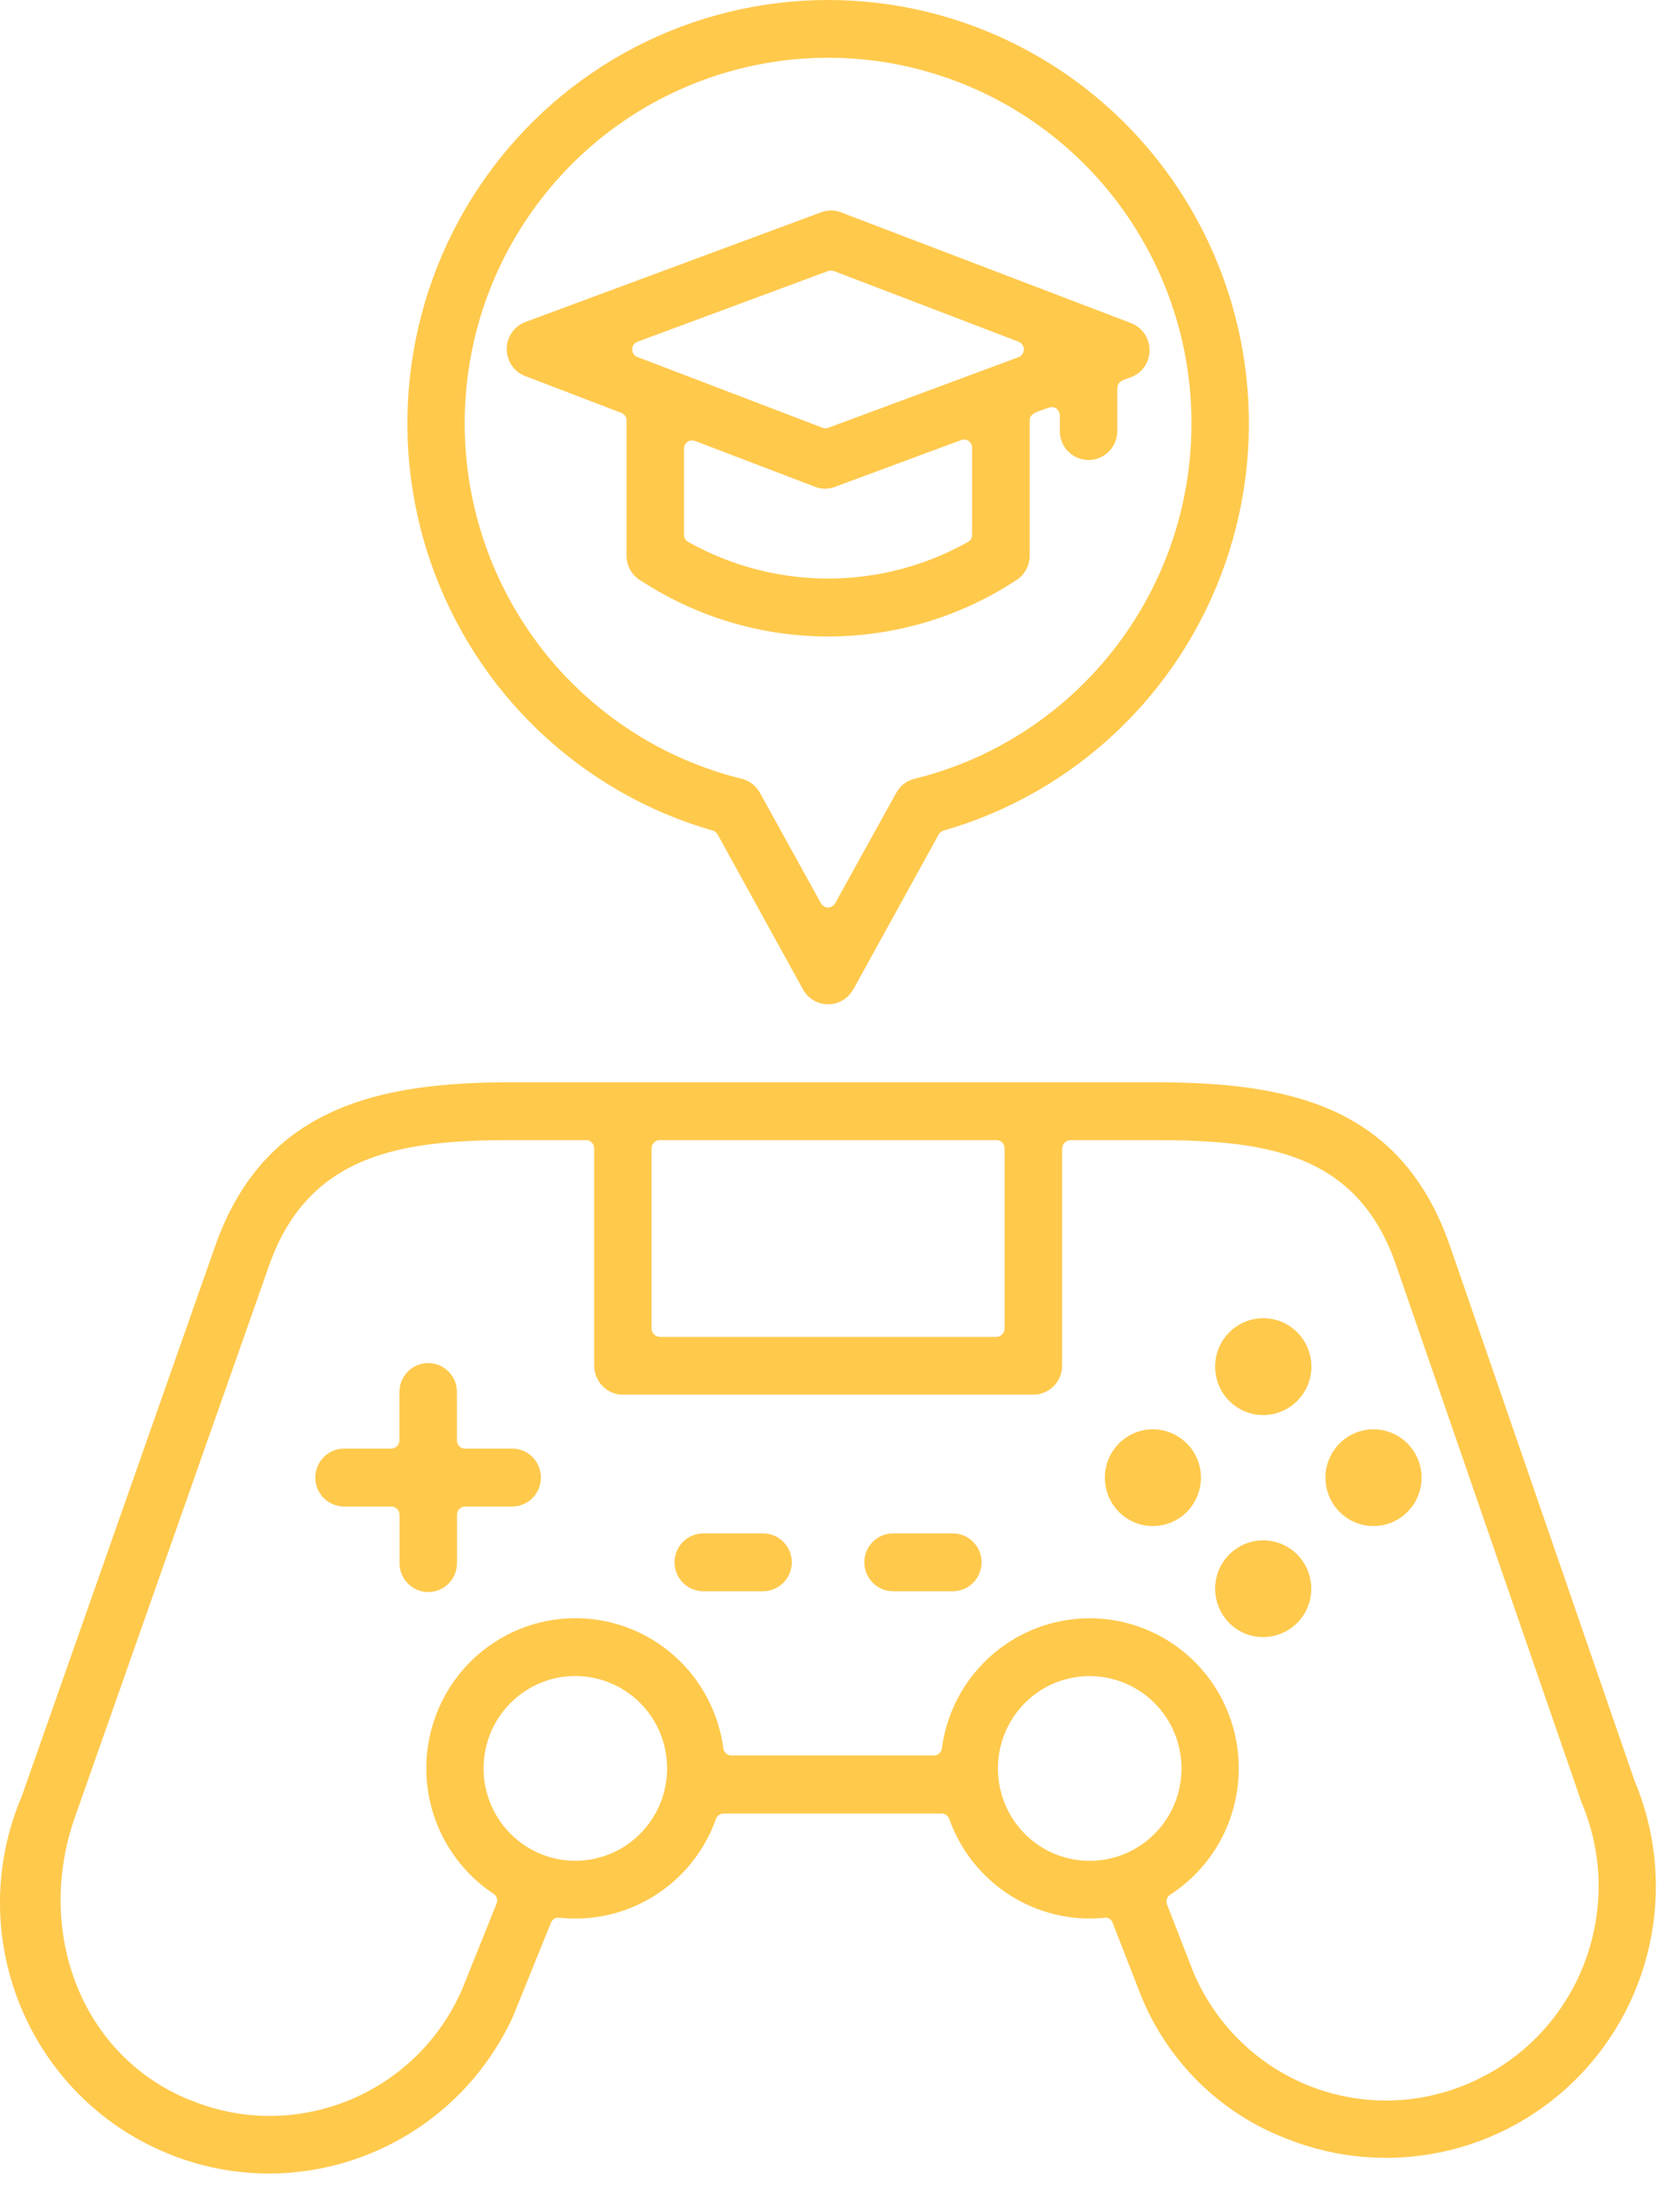 <svg width="36" height="48" viewBox="0 0 36 48" fill="none" xmlns="http://www.w3.org/2000/svg">
<path d="M15.464 18.021C12.615 17.204 10.341 15.047 9.357 12.235C8.375 9.424 8.808 6.309 10.519 3.877C12.23 1.444 15.008 0 17.971 0C20.932 0 23.71 1.444 25.422 3.877C27.133 6.309 27.566 9.424 26.584 12.235C25.602 15.047 23.326 17.204 20.477 18.021C20.431 18.035 20.392 18.065 20.369 18.107L18.514 21.473L18.512 21.47C18.402 21.671 18.191 21.793 17.965 21.79C17.738 21.79 17.53 21.664 17.422 21.463L15.571 18.104H15.569C15.546 18.063 15.509 18.033 15.464 18.019L15.464 18.021ZM29.805 31.012C30.226 31.012 30.608 31.27 30.768 31.661C30.931 32.052 30.842 32.504 30.542 32.805C30.244 33.105 29.796 33.194 29.407 33.033C29.016 32.87 28.762 32.488 28.762 32.062C28.762 31.484 29.229 31.014 29.805 31.012ZM27.412 33.422C27.833 33.422 28.213 33.678 28.375 34.069C28.538 34.463 28.448 34.914 28.148 35.214C27.851 35.513 27.403 35.603 27.011 35.442C26.622 35.278 26.368 34.896 26.368 34.472C26.368 33.892 26.835 33.422 27.412 33.422ZM25.016 31.012C25.439 31.012 25.819 31.27 25.982 31.661C26.142 32.052 26.053 32.504 25.755 32.805C25.456 33.105 25.007 33.194 24.618 33.033C24.229 32.87 23.975 32.488 23.975 32.062C23.975 31.484 24.442 31.014 25.016 31.012ZM27.412 28.601C27.833 28.601 28.215 28.857 28.377 29.248C28.54 29.642 28.451 30.093 28.151 30.395C27.853 30.696 27.405 30.786 27.014 30.625C26.622 30.461 26.368 30.079 26.368 29.653C26.368 29.073 26.835 28.603 27.412 28.601ZM24.245 8.423V9.357V9.355C24.245 9.7 23.966 9.981 23.62 9.981C23.277 9.981 22.998 9.7 22.998 9.355V9.017C22.998 8.957 22.971 8.899 22.923 8.865C22.875 8.832 22.813 8.823 22.758 8.846C22.545 8.925 22.344 8.954 22.344 9.125V12.06C22.344 12.272 22.236 12.47 22.058 12.585C19.589 14.209 16.404 14.22 13.926 12.611C13.725 12.503 13.596 12.291 13.596 12.06V9.125C13.599 9.051 13.553 8.984 13.484 8.959L11.398 8.16C11.155 8.068 10.995 7.833 10.995 7.571C10.997 7.311 11.159 7.076 11.402 6.986L17.822 4.605C17.973 4.55 18.138 4.554 18.285 4.621L24.545 7.011C24.788 7.106 24.948 7.34 24.945 7.601C24.945 7.863 24.783 8.096 24.541 8.185C24.396 8.238 24.248 8.264 24.248 8.42L24.245 8.423ZM17.969 9.284L22.101 7.75C22.17 7.725 22.215 7.658 22.218 7.585C22.218 7.509 22.172 7.442 22.103 7.414L18.095 5.881C18.053 5.867 18.01 5.867 17.969 5.881L13.837 7.414C13.766 7.437 13.718 7.506 13.718 7.582C13.718 7.658 13.766 7.725 13.837 7.748C15.173 8.259 16.509 8.77 17.848 9.281C17.887 9.298 17.932 9.298 17.971 9.281L17.969 9.284ZM14.843 9.737V11.605C14.843 11.669 14.878 11.729 14.935 11.759C16.823 12.818 19.117 12.818 21.005 11.759C21.062 11.729 21.096 11.669 21.094 11.605V9.717C21.096 9.659 21.067 9.604 21.019 9.569C20.971 9.535 20.909 9.528 20.856 9.549L18.117 10.564C17.969 10.621 17.802 10.617 17.655 10.55L15.086 9.569C15.031 9.549 14.967 9.553 14.919 9.588C14.871 9.622 14.841 9.677 14.843 9.737ZM19.381 34.526C19.035 34.526 18.756 34.245 18.756 33.897C18.756 33.552 19.035 33.271 19.381 33.271H20.676C21.021 33.271 21.3 33.552 21.3 33.897C21.3 34.245 21.021 34.526 20.676 34.526H19.381ZM15.262 34.526C14.917 34.526 14.637 34.245 14.637 33.897C14.637 33.552 14.917 33.271 15.262 33.271H16.557C16.903 33.271 17.182 33.552 17.182 33.897C17.182 34.245 16.903 34.526 16.557 34.526H15.262ZM8.668 30.222C8.663 30.052 8.727 29.888 8.844 29.766C8.961 29.644 9.123 29.575 9.292 29.575C9.462 29.575 9.622 29.644 9.739 29.766C9.858 29.888 9.922 30.052 9.915 30.222V31.252C9.915 31.3 9.933 31.346 9.965 31.378C9.999 31.413 10.043 31.431 10.091 31.431H11.116C11.459 31.431 11.738 31.714 11.738 32.06C11.738 32.407 11.459 32.688 11.116 32.688H10.093C9.995 32.688 9.917 32.767 9.917 32.865V33.897C9.922 34.065 9.858 34.231 9.741 34.353C9.624 34.475 9.462 34.544 9.292 34.544C9.123 34.544 8.963 34.475 8.846 34.353C8.727 34.231 8.663 34.065 8.67 33.897V32.865C8.668 32.767 8.588 32.688 8.489 32.688H7.467C7.121 32.688 6.842 32.407 6.842 32.06C6.842 31.714 7.121 31.431 7.467 31.431H8.489C8.588 31.431 8.668 31.351 8.668 31.252V30.222ZM23.048 24.918V29.633C23.048 29.799 22.982 29.96 22.865 30.077C22.749 30.195 22.588 30.261 22.424 30.261H13.516C13.173 30.261 12.894 29.978 12.894 29.633V24.918C12.894 24.819 12.816 24.738 12.718 24.738H11.091C8.743 24.738 6.698 25.019 5.84 27.457L1.623 39.437C0.77 41.868 1.721 44.587 4.115 45.564V45.561C6.417 46.521 9.059 45.437 10.041 43.132L10.775 41.304C10.807 41.226 10.78 41.136 10.709 41.09C9.789 40.48 9.24 39.441 9.251 38.334C9.263 37.226 9.832 36.2 10.766 35.61C11.697 35.021 12.864 34.949 13.862 35.419C14.859 35.889 15.55 36.837 15.697 37.936C15.708 38.023 15.784 38.09 15.873 38.09H20.262C20.351 38.092 20.426 38.025 20.438 37.936C20.584 36.835 21.28 35.884 22.28 35.417C23.282 34.949 24.451 35.025 25.382 35.622C26.314 36.218 26.879 37.252 26.881 38.361C26.883 39.474 26.325 40.507 25.396 41.108C25.323 41.154 25.293 41.246 25.325 41.325L25.899 42.798C26.378 43.927 27.286 44.815 28.419 45.262C29.553 45.709 30.819 45.679 31.933 45.177C34.246 44.154 35.31 41.447 34.319 39.108C34.319 39.103 34.319 39.098 34.315 39.094L30.295 27.45C29.448 24.993 27.441 24.738 25.044 24.738H23.227L23.229 24.74C23.131 24.74 23.051 24.821 23.051 24.92L23.048 24.918ZM14.139 24.918V28.825C14.139 28.924 14.219 29.004 14.317 29.007H21.623C21.671 29.007 21.717 28.986 21.749 28.951C21.781 28.919 21.799 28.873 21.799 28.825V24.918C21.799 24.869 21.781 24.823 21.749 24.791C21.717 24.756 21.671 24.738 21.623 24.738H14.317C14.219 24.738 14.139 24.819 14.139 24.918ZM23.963 41.612C22.485 41.757 21.099 40.873 20.598 39.467C20.572 39.395 20.506 39.349 20.431 39.349H15.706C15.63 39.347 15.562 39.395 15.536 39.467C15.031 40.885 13.628 41.771 12.139 41.61C12.061 41.599 11.985 41.645 11.956 41.718L11.141 43.731V43.735C9.809 46.655 6.396 47.956 3.478 46.657C0.559 45.358 -0.782 41.942 0.467 38.987C0.47 38.983 0.472 38.98 0.472 38.976L4.668 27.04C5.737 23.998 8.251 23.483 11.093 23.483H25.043C27.938 23.483 30.404 23.964 31.468 27.045L35.461 38.614C35.463 38.619 35.466 38.624 35.466 38.628C36.388 40.813 35.916 43.344 34.269 45.043C32.621 46.742 30.121 47.281 27.927 46.408C26.471 45.853 25.316 44.709 24.741 43.254L24.144 41.721H24.147C24.119 41.647 24.044 41.598 23.964 41.608L23.963 41.612ZM25.055 36.955C24.485 36.381 23.629 36.211 22.883 36.519C22.14 36.83 21.655 37.56 21.655 38.37C21.655 39.183 22.14 39.913 22.883 40.224C23.629 40.532 24.485 40.362 25.055 39.789C25.833 39.006 25.833 37.737 25.055 36.955ZM13.896 36.955C13.326 36.381 12.468 36.209 11.724 36.517C10.979 36.828 10.493 37.558 10.493 38.37C10.493 39.181 10.979 39.911 11.724 40.222C12.468 40.532 13.326 40.36 13.896 39.784C14.669 39.001 14.669 37.737 13.896 36.955ZM11.759 14.082C12.85 15.482 14.376 16.474 16.095 16.898C16.264 16.939 16.406 17.05 16.49 17.202L17.813 19.596C17.845 19.654 17.904 19.691 17.968 19.691C18.035 19.691 18.094 19.654 18.124 19.596L19.449 17.202C19.531 17.05 19.675 16.937 19.845 16.898C23.24 16.06 25.684 13.073 25.846 9.558C26.011 6.044 23.853 2.841 20.549 1.69C17.245 0.539 13.582 1.715 11.55 4.579C9.519 7.441 9.606 11.309 11.761 14.082L11.759 14.082Z" fill="#FFC94C"/>
</svg>
